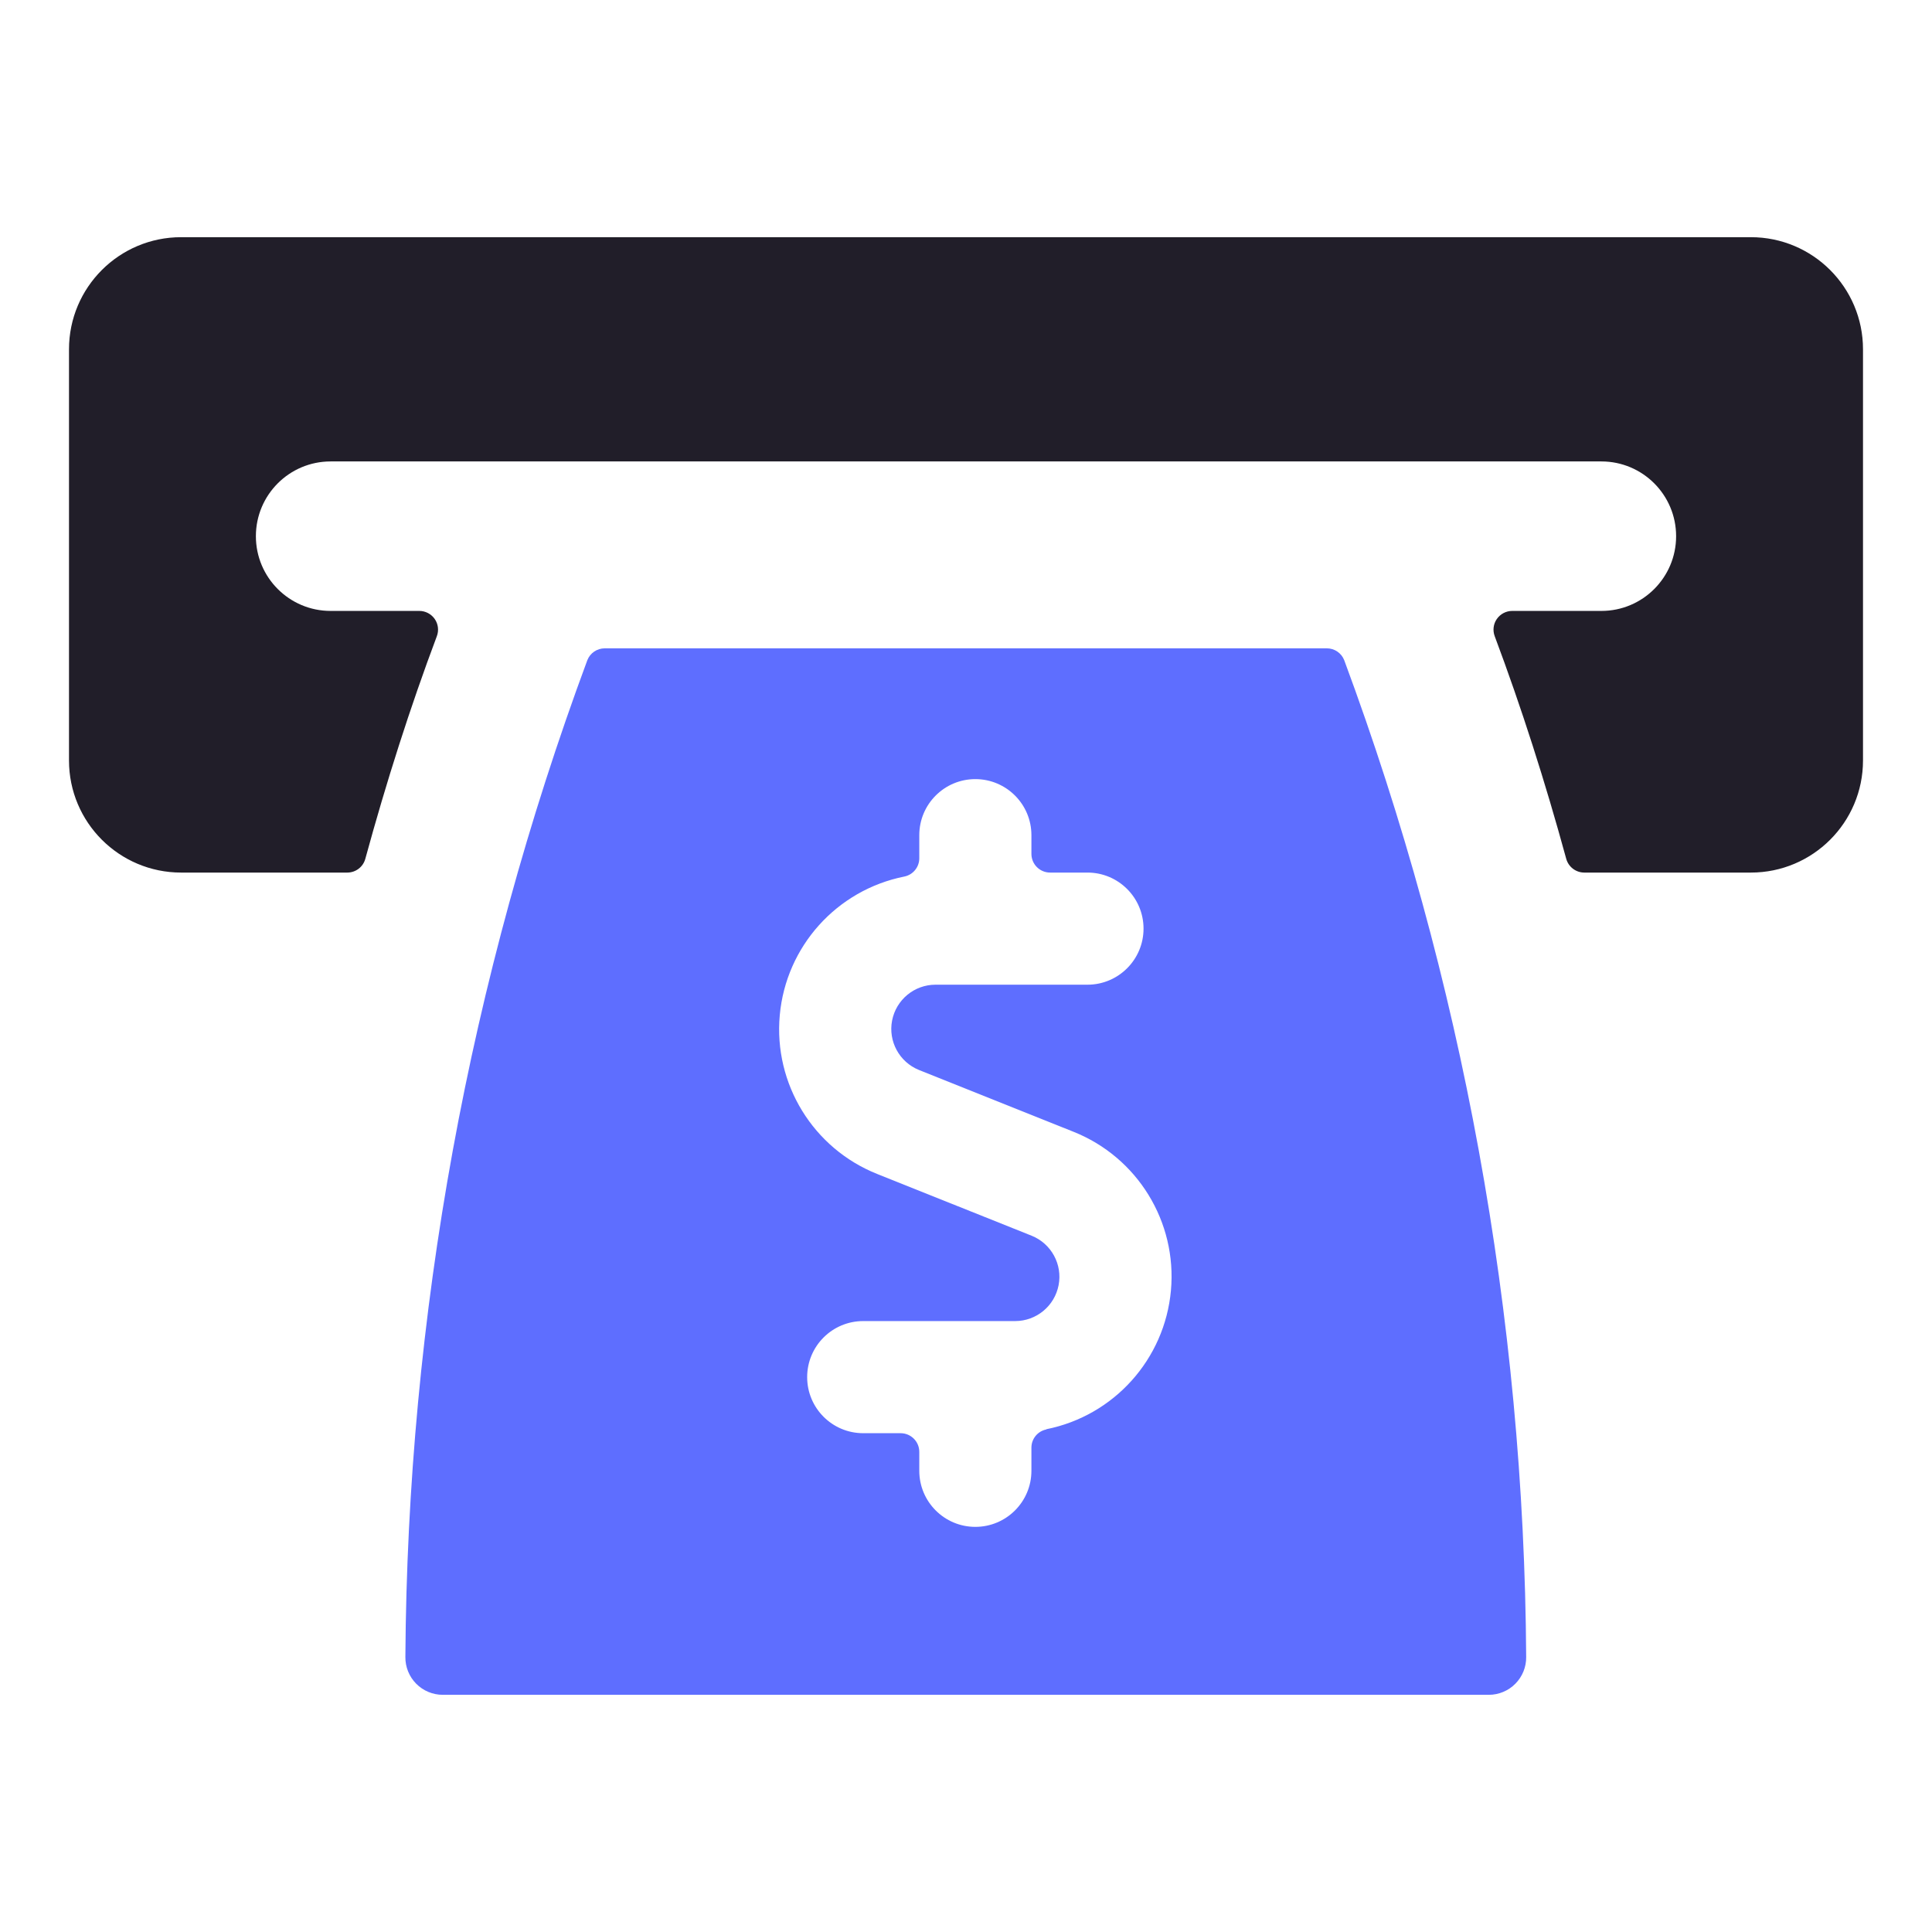 <svg width="56" height="56" viewBox="0 0 56 56" fill="none" xmlns="http://www.w3.org/2000/svg">
<path d="M50.75 6.875H5.25C3.455 6.875 2 8.33 2 10.125V22.042C2 23.837 3.455 25.292 5.25 25.292H10.066C10.311 25.292 10.525 25.129 10.589 24.893C11.2 22.657 11.889 20.499 12.662 18.441C12.725 18.274 12.702 18.088 12.601 17.942C12.499 17.796 12.333 17.708 12.155 17.708H9.583C8.387 17.708 7.417 16.738 7.417 15.542C7.417 14.345 8.387 13.375 9.583 13.375H46.417C47.613 13.375 48.583 14.345 48.583 15.542C48.583 16.738 47.613 17.708 46.417 17.708H43.832C43.654 17.708 43.488 17.796 43.386 17.942C43.285 18.088 43.262 18.274 43.325 18.441C44.096 20.497 44.787 22.657 45.398 24.893C45.463 25.128 45.676 25.291 45.92 25.292H50.75C52.545 25.292 54 23.837 54 22.042V10.125C54 8.33 52.545 6.875 50.75 6.875Z" fill="#211E29"/>
<path fill-rule="evenodd" clip-rule="evenodd" d="M38.459 18.792C38.682 18.792 38.882 18.929 38.963 19.136C42.393 28.386 44.178 38.164 44.237 48.029C44.241 48.318 44.128 48.597 43.924 48.803C43.721 49.009 43.443 49.125 43.154 49.125H12.833C12.544 49.125 12.266 49.009 12.063 48.803C11.859 48.597 11.747 48.318 11.75 48.029C11.81 38.164 13.595 28.386 17.024 19.136C17.105 18.929 17.306 18.792 17.529 18.792H38.459ZM29.896 41.964C29.895 41.706 30.076 41.484 30.329 41.433V41.427C32.29 41.034 33.759 39.399 33.94 37.407C34.121 35.416 32.97 33.542 31.111 32.803L26.637 31.014C26.068 30.784 25.741 30.183 25.858 29.58C25.975 28.978 26.502 28.542 27.116 28.542H31.521C32.418 28.542 33.146 27.814 33.146 26.917C33.146 26.019 32.418 25.292 31.521 25.292H30.438C30.138 25.292 29.896 25.049 29.896 24.75V24.208C29.896 23.311 29.168 22.583 28.271 22.583C27.373 22.583 26.646 23.311 26.646 24.208V24.876C26.647 25.133 26.465 25.356 26.213 25.407C24.252 25.799 22.782 27.434 22.602 29.426C22.421 31.418 23.572 33.291 25.43 34.03L29.905 35.819C30.474 36.049 30.801 36.65 30.684 37.253C30.567 37.856 30.04 38.291 29.426 38.292H25.021C24.123 38.292 23.396 39.019 23.396 39.917C23.396 40.814 24.123 41.542 25.021 41.542H26.104C26.403 41.542 26.646 41.784 26.646 42.083V42.632C26.646 43.529 27.373 44.257 28.271 44.257C29.168 44.257 29.896 43.529 29.896 42.632V41.964Z" fill="#5E6EFF"/>
</svg>
